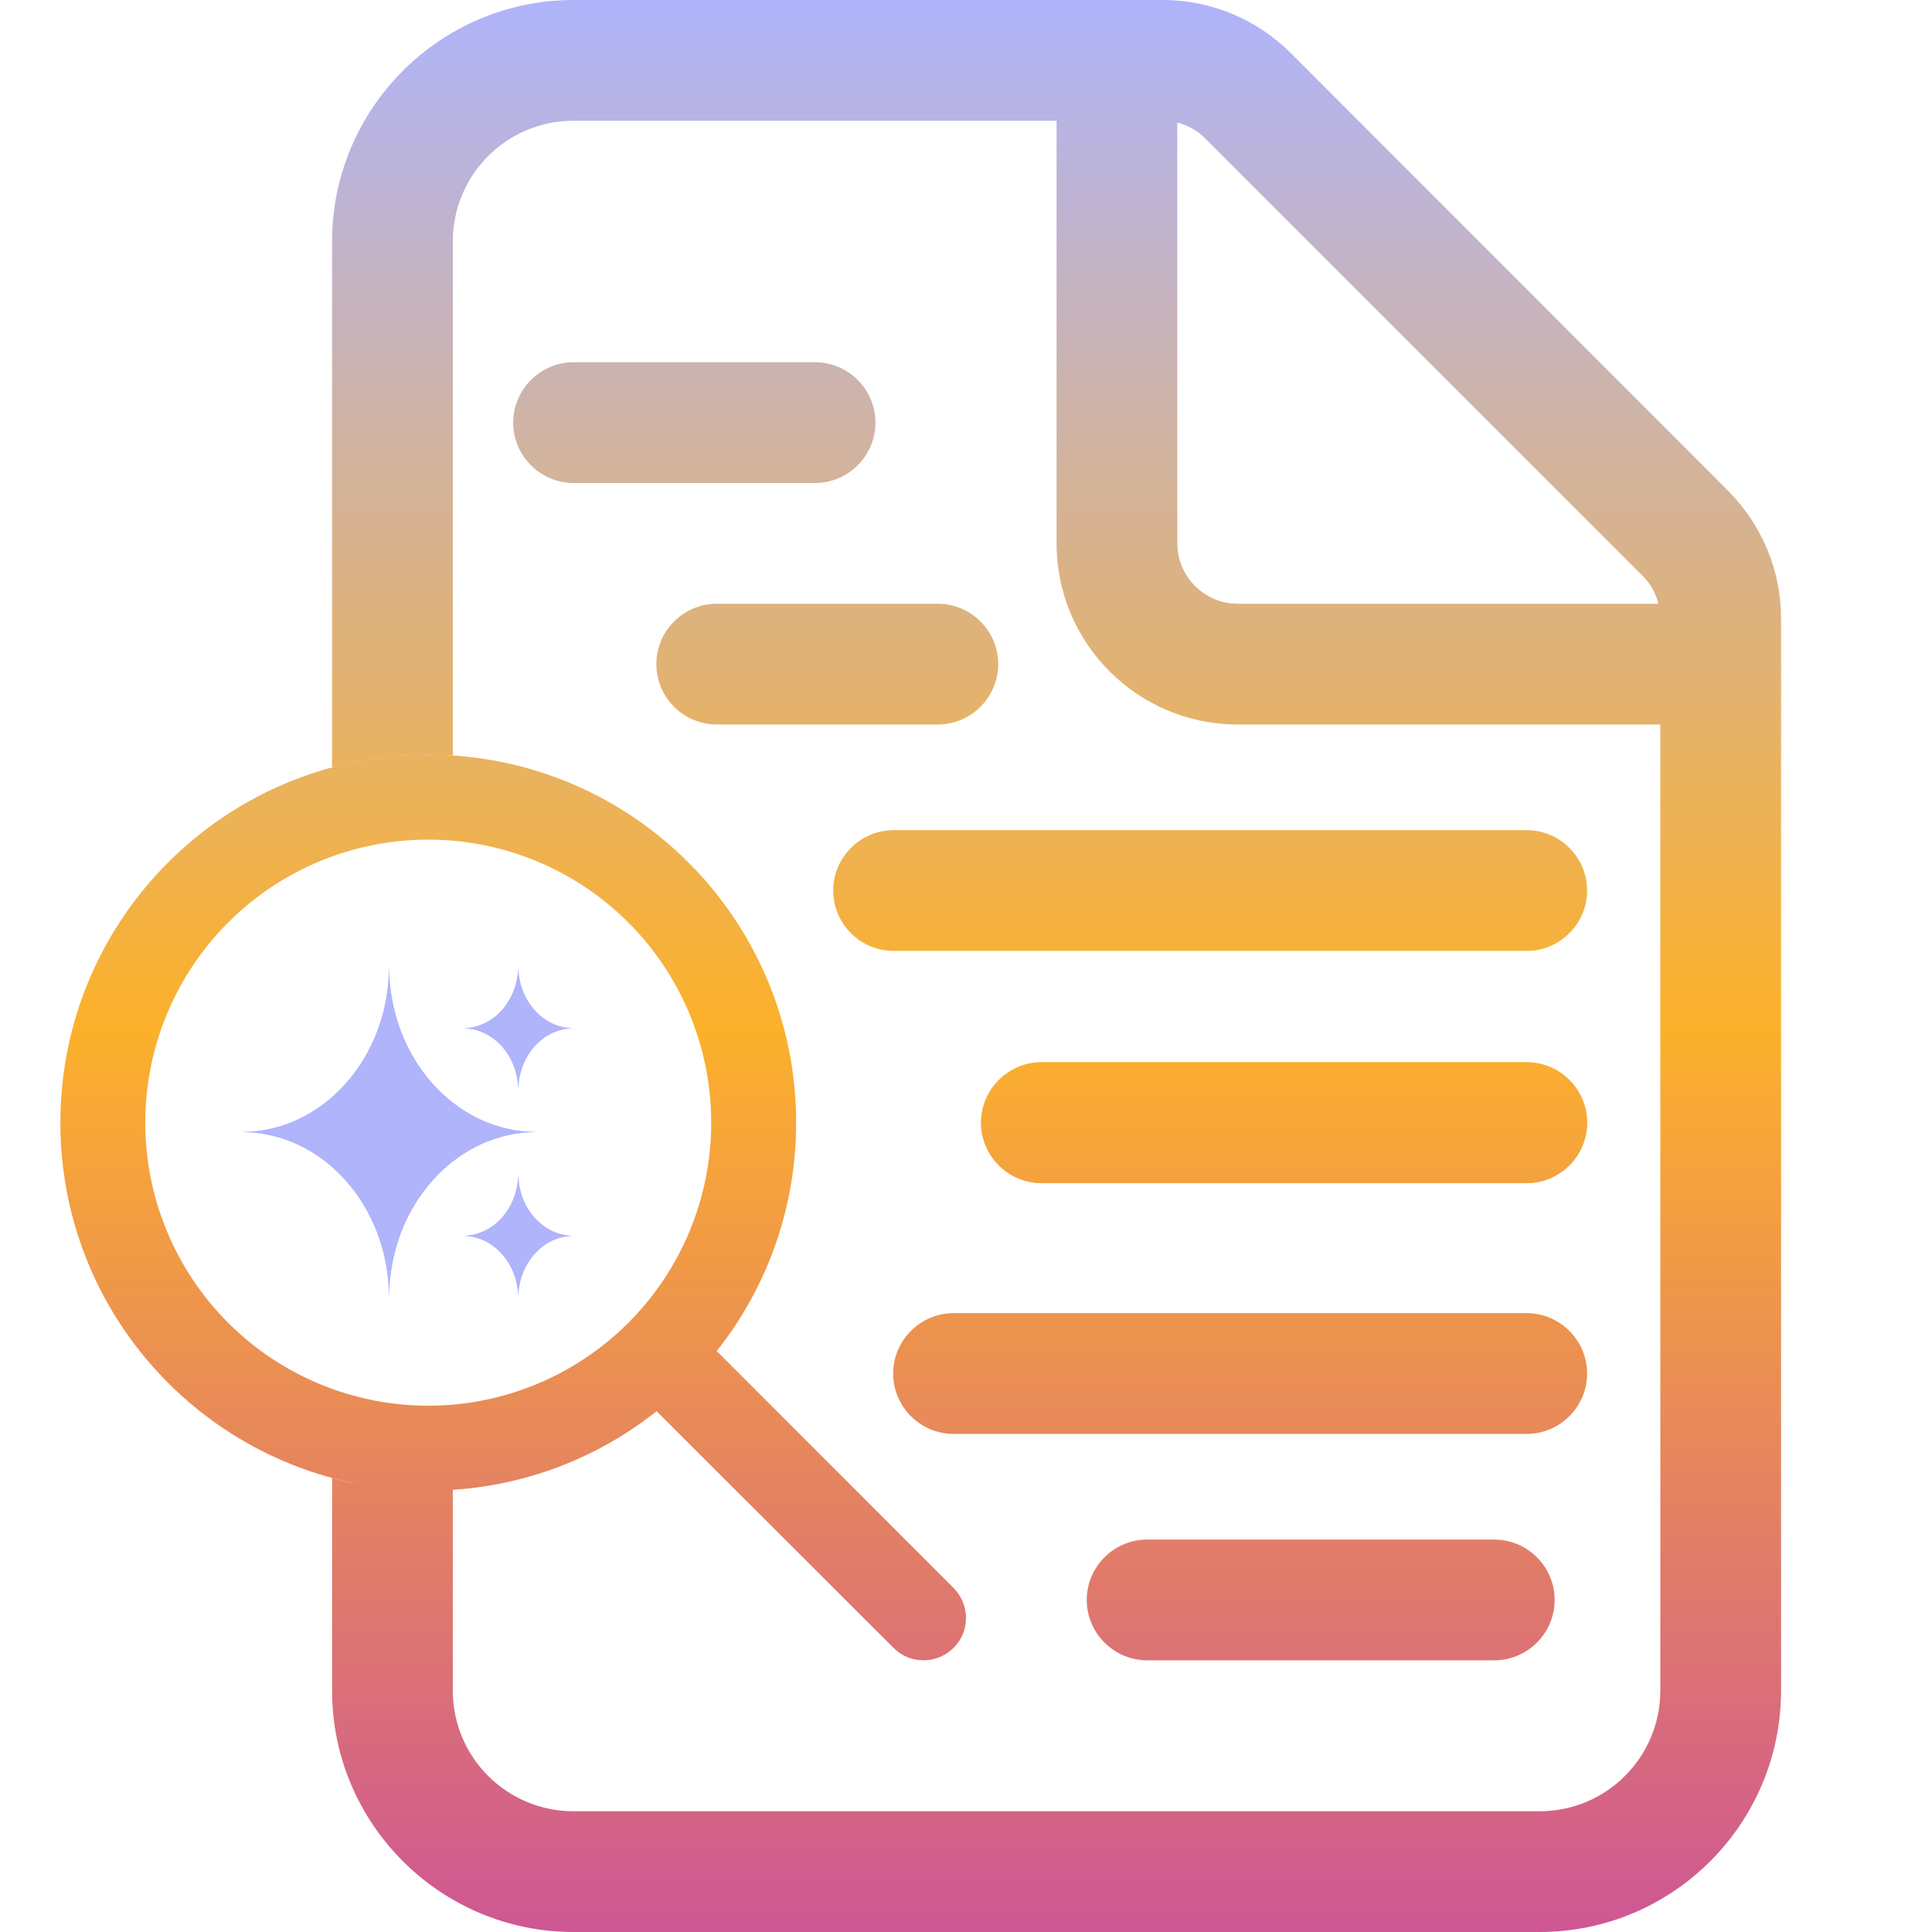 <svg width="64" height="64" viewBox="0 0 64 64" fill="none" xmlns="http://www.w3.org/2000/svg">
<g clip-path="url(#clip0_16785_1944)">
<path d="M12.889 32C12.889 35.037 15.078 37.5 17.778 37.5C15.078 37.5 12.889 39.963 12.889 43C12.889 39.963 10.7 37.5 8 37.5C10.7 37.5 12.889 35.037 12.889 32Z" fill="#AFB4FB"/>
<path d="M17.167 32C17.167 33.139 17.988 34.062 19 34.062C17.988 34.062 17.167 34.986 17.167 36.125C17.167 34.986 16.346 34.062 15.333 34.062C16.346 34.062 17.167 33.139 17.167 32Z" fill="#AFB4FB"/>
<path d="M17.167 38.875C17.167 40.014 17.988 40.938 19 40.938C17.988 40.938 17.167 41.861 17.167 43C17.167 41.861 16.346 40.938 15.333 40.938C16.346 40.938 17.167 40.014 17.167 38.875Z" fill="#AFB4FB"/>
<path d="M12.889 32C12.889 35.037 15.078 37.5 17.778 37.5C15.078 37.5 12.889 39.963 12.889 43C12.889 39.963 10.7 37.5 8 37.5C10.7 37.5 12.889 35.037 12.889 32Z" fill="#AFB4FB"/>
<path d="M17.167 32C17.167 33.139 17.988 34.062 19 34.062C17.988 34.062 17.167 34.986 17.167 36.125C17.167 34.986 16.346 34.062 15.333 34.062C16.346 34.062 17.167 33.139 17.167 32Z" fill="#AFB4FB"/>
<path d="M17.167 38.875C17.167 40.014 17.988 40.938 19 40.938C17.988 40.938 17.167 41.861 17.167 43C17.167 41.861 16.346 40.938 15.333 40.938C16.346 40.938 17.167 40.014 17.167 38.875Z" fill="#AFB4FB"/>
<path d="M51 60H19C16.788 60 15 58.212 15 56V49.352C15 49.352 12.311 49.379 11 48.953V56V8V25.421L11.732 25.247L11.749 25.244L12.5 25.116L13.373 25.027L14.186 25L15 25.027V25.5V24.832V25.133V8C15 5.788 16.788 4 19 4H35V18C35 21.312 37.688 24 41 24H55V56C55 58.212 53.212 60 51 60ZM41 20C39.9 20 39 19.1 39 18V4.063C39.35 4.15 39.675 4.325 39.925 4.588L54.413 19.075C54.675 19.337 54.85 19.65 54.938 20H41ZM19 1.90735e-05C14.588 1.90735e-05 11 3.588 11 8V56C11 60.413 14.588 64 19 64H51C55.413 64 59 60.413 59 56V20.488C59 18.9 58.362 17.375 57.237 16.25L42.763 1.763C41.638 0.638 40.112 1.90735e-05 38.525 1.90735e-05H19ZM19 12C17.9 12 17 12.9 17 14C17 15.1 17.9 16 19 16H27C28.1 16 29 15.1 29 14C29 12.9 28.1 12 27 12H19ZM34.5 35.19C33.4 35.19 32.5 36.09 32.5 37.19C32.5 38.29 33.4 39.19 34.5 39.19H50.575C51.675 39.19 52.575 38.29 52.575 37.19C52.575 36.09 51.675 35.19 50.575 35.19H34.5ZM38 51C36.9 51 36 51.9 36 53C36 54.1 36.9 55 38 55H49.5C50.6 55 51.5 54.1 51.5 53C51.5 51.9 50.6 51 49.5 51H38Z" fill="url(#paint0_linear_16785_1944)"/>
<path d="M21.742 22C21.742 20.9 22.642 20 23.742 20H31.067C32.167 20 33.067 20.9 33.067 22C33.067 23.1 32.167 24 31.067 24H23.742C22.642 24 21.742 23.1 21.742 22Z" fill="url(#paint1_linear_16785_1944)"/>
<path d="M29.587 45.5C29.587 44.4 30.487 43.5 31.587 43.5H50.575C51.675 43.5 52.575 44.4 52.575 45.5C52.575 46.6 51.675 47.5 50.575 47.5H31.587C30.487 47.5 29.587 46.6 29.587 45.5Z" fill="url(#paint2_linear_16785_1944)"/>
<path d="M23.56 37.19C23.56 34.703 22.573 32.318 20.815 30.559C19.057 28.801 16.672 27.813 14.186 27.813C11.7 27.813 9.316 28.801 7.558 30.559C5.8 32.318 4.812 34.703 4.812 37.19C4.812 39.676 5.8 42.061 7.558 43.82C9.316 45.578 11.7 46.566 14.186 46.566C16.672 46.566 19.057 45.578 20.815 43.82C22.573 42.061 23.56 39.676 23.56 37.19ZM21.75 46.748C19.676 48.395 17.045 49.379 14.186 49.379C7.455 49.379 2 43.923 2 37.19C2 30.456 7.455 25 14.186 25C20.918 25 26.373 30.456 26.373 37.19C26.373 40.049 25.388 42.681 23.742 44.755L31.587 52.602C32.138 53.153 32.138 54.044 31.587 54.589C31.036 55.134 30.146 55.14 29.601 54.589L21.75 46.748Z" fill="url(#paint3_linear_16785_1944)"/>
<path d="M32.5 37.19C32.5 36.09 33.4 35.19 34.5 35.19H50.575C51.675 35.19 52.575 36.09 52.575 37.19C52.575 38.29 51.675 39.19 50.575 39.19H34.5C33.4 39.19 32.5 38.29 32.5 37.19Z" fill="url(#paint4_linear_16785_1944)"/>
<path d="M27.601 29.5C27.601 28.4 28.501 27.5 29.601 27.5H50.575C51.675 27.5 52.575 28.4 52.575 29.5C52.575 30.6 51.675 31.5 50.575 31.5H29.601C28.501 31.5 27.601 30.6 27.601 29.5Z" fill="url(#paint5_linear_16785_1944)"/>
</g>
<defs>
<linearGradient id="paint0_linear_16785_1944" x1="30.5" y1="1.90735e-05" x2="30.5" y2="64" gradientUnits="userSpaceOnUse">
<stop stop-color="#AFB4FB"/>
<stop offset="0.53" stop-color="#FCB12B"/>
<stop offset="1" stop-color="#CE5794"/>
</linearGradient>
<linearGradient id="paint1_linear_16785_1944" x1="30.5" y1="1.90735e-05" x2="30.5" y2="64" gradientUnits="userSpaceOnUse">
<stop stop-color="#AFB4FB"/>
<stop offset="0.53" stop-color="#FCB12B"/>
<stop offset="1" stop-color="#CE5794"/>
</linearGradient>
<linearGradient id="paint2_linear_16785_1944" x1="30.5" y1="1.90735e-05" x2="30.5" y2="64" gradientUnits="userSpaceOnUse">
<stop stop-color="#AFB4FB"/>
<stop offset="0.53" stop-color="#FCB12B"/>
<stop offset="1" stop-color="#CE5794"/>
</linearGradient>
<linearGradient id="paint3_linear_16785_1944" x1="30.5" y1="1.90735e-05" x2="30.5" y2="64" gradientUnits="userSpaceOnUse">
<stop stop-color="#AFB4FB"/>
<stop offset="0.53" stop-color="#FCB12B"/>
<stop offset="1" stop-color="#CE5794"/>
</linearGradient>
<linearGradient id="paint4_linear_16785_1944" x1="30.5" y1="1.90735e-05" x2="30.5" y2="64" gradientUnits="userSpaceOnUse">
<stop stop-color="#AFB4FB"/>
<stop offset="0.53" stop-color="#FCB12B"/>
<stop offset="1" stop-color="#CE5794"/>
</linearGradient>
<linearGradient id="paint5_linear_16785_1944" x1="30.5" y1="1.90735e-05" x2="30.5" y2="64" gradientUnits="userSpaceOnUse">
<stop stop-color="#AFB4FB"/>
<stop offset="0.53" stop-color="#FCB12B"/>
<stop offset="1" stop-color="#CE5794"/>
</linearGradient>
<clipPath id="clip0_16785_1944">
<rect width="64" height="64" fill="white"/>
</clipPath>
</defs>
</svg>
